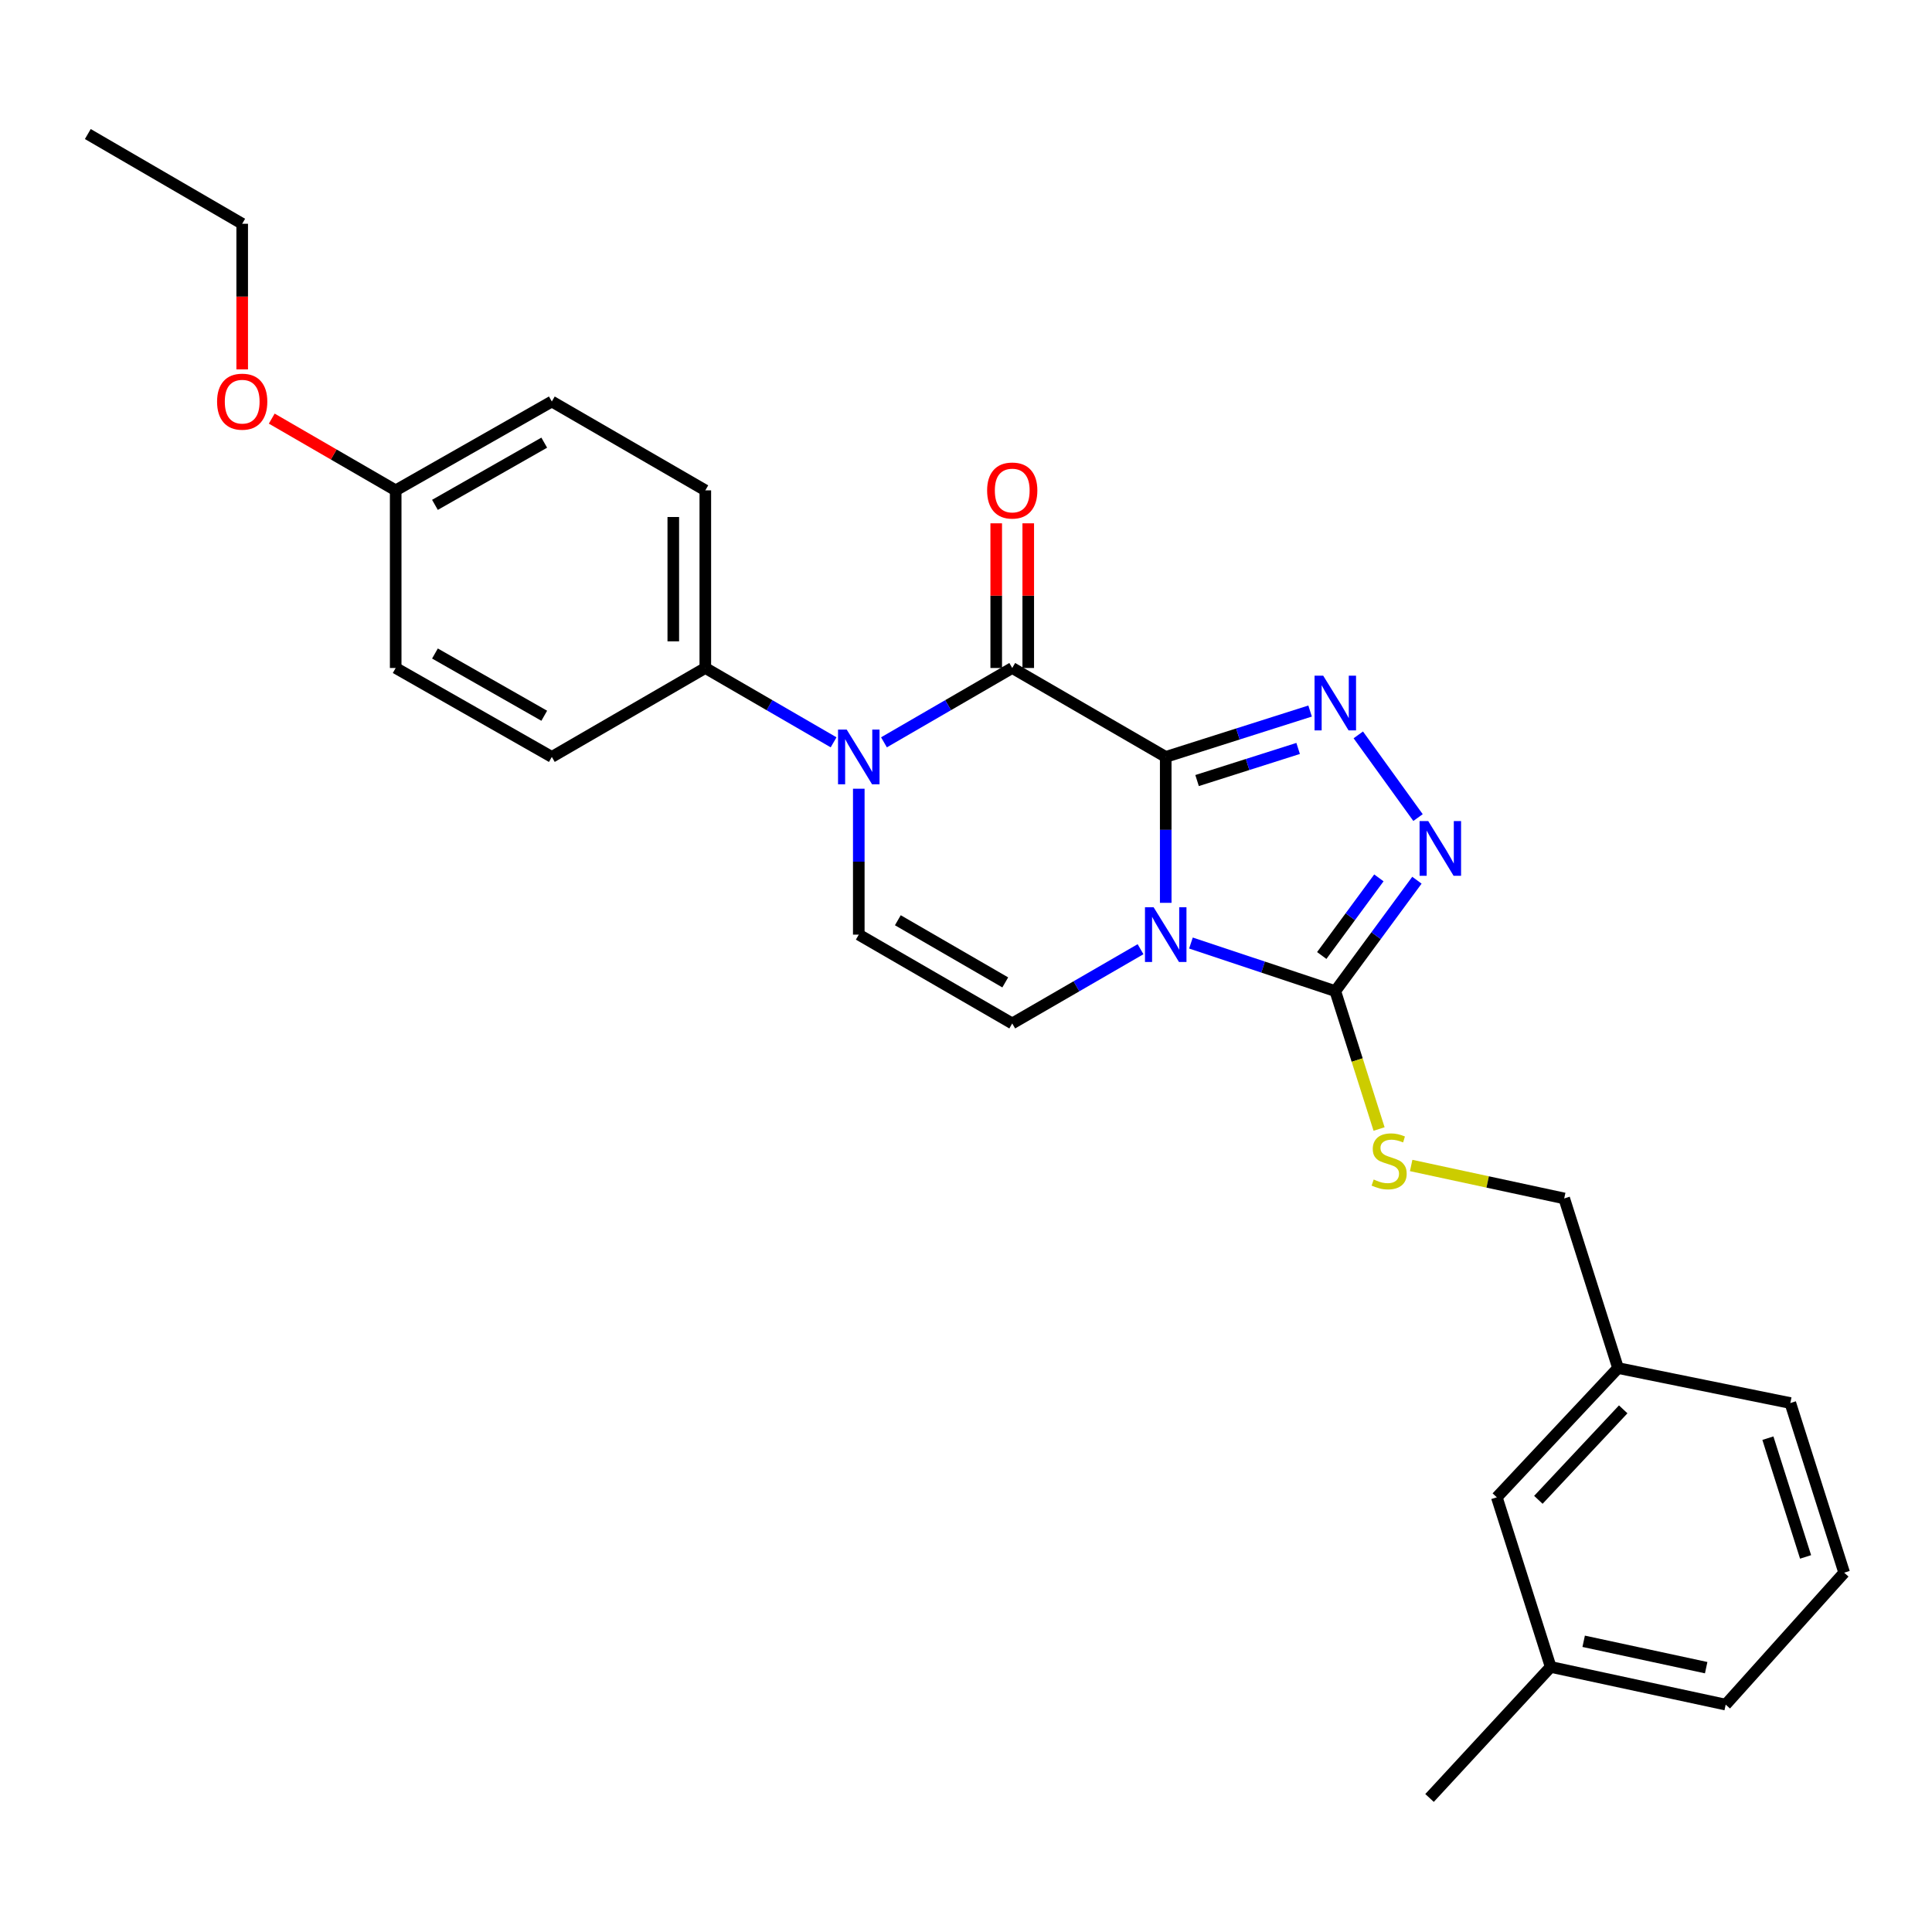 <?xml version='1.0' encoding='iso-8859-1'?>
<svg version='1.1' baseProfile='full'
              xmlns='http://www.w3.org/2000/svg'
                      xmlns:rdkit='http://www.rdkit.org/xml'
                      xmlns:xlink='http://www.w3.org/1999/xlink'
                  xml:space='preserve'
width='1000px' height='1000px' viewBox='0 0 1000 1000'>
<!-- END OF HEADER -->
<rect style='opacity:1.0;fill:#FFFFFF;stroke:none' width='1000' height='1000' x='0' y='0'> </rect>
<path class='bond-0' d='M 603.377,391.78 L 603.377,429.544' style='fill:none;fill-rule:evenodd;stroke:#000000;stroke-width:6px;stroke-linecap:butt;stroke-linejoin:miter;stroke-opacity:1' />
<path class='bond-0' d='M 603.377,429.544 L 603.377,467.307' style='fill:none;fill-rule:evenodd;stroke:#0000FF;stroke-width:6px;stroke-linecap:butt;stroke-linejoin:miter;stroke-opacity:1' />
<path class='bond-1' d='M 603.377,391.78 L 523.931,345.75' style='fill:none;fill-rule:evenodd;stroke:#000000;stroke-width:6px;stroke-linecap:butt;stroke-linejoin:miter;stroke-opacity:1' />
<path class='bond-2' d='M 603.377,391.78 L 640.74,379.907' style='fill:none;fill-rule:evenodd;stroke:#000000;stroke-width:6px;stroke-linecap:butt;stroke-linejoin:miter;stroke-opacity:1' />
<path class='bond-2' d='M 640.74,379.907 L 678.103,368.034' style='fill:none;fill-rule:evenodd;stroke:#0000FF;stroke-width:6px;stroke-linecap:butt;stroke-linejoin:miter;stroke-opacity:1' />
<path class='bond-2' d='M 619.605,404.014 L 645.759,395.703' style='fill:none;fill-rule:evenodd;stroke:#000000;stroke-width:6px;stroke-linecap:butt;stroke-linejoin:miter;stroke-opacity:1' />
<path class='bond-2' d='M 645.759,395.703 L 671.914,387.392' style='fill:none;fill-rule:evenodd;stroke:#0000FF;stroke-width:6px;stroke-linecap:butt;stroke-linejoin:miter;stroke-opacity:1' />
<path class='bond-4' d='M 616.429,488.114 L 653.788,500.558' style='fill:none;fill-rule:evenodd;stroke:#0000FF;stroke-width:6px;stroke-linecap:butt;stroke-linejoin:miter;stroke-opacity:1' />
<path class='bond-4' d='M 653.788,500.558 L 691.146,513.001' style='fill:none;fill-rule:evenodd;stroke:#000000;stroke-width:6px;stroke-linecap:butt;stroke-linejoin:miter;stroke-opacity:1' />
<path class='bond-6' d='M 590.342,491.308 L 557.137,510.52' style='fill:none;fill-rule:evenodd;stroke:#0000FF;stroke-width:6px;stroke-linecap:butt;stroke-linejoin:miter;stroke-opacity:1' />
<path class='bond-6' d='M 557.137,510.52 L 523.931,529.732' style='fill:none;fill-rule:evenodd;stroke:#000000;stroke-width:6px;stroke-linecap:butt;stroke-linejoin:miter;stroke-opacity:1' />
<path class='bond-3' d='M 523.931,345.75 L 490.735,364.988' style='fill:none;fill-rule:evenodd;stroke:#000000;stroke-width:6px;stroke-linecap:butt;stroke-linejoin:miter;stroke-opacity:1' />
<path class='bond-3' d='M 490.735,364.988 L 457.539,384.226' style='fill:none;fill-rule:evenodd;stroke:#0000FF;stroke-width:6px;stroke-linecap:butt;stroke-linejoin:miter;stroke-opacity:1' />
<path class='bond-10' d='M 532.218,345.75 L 532.218,308.309' style='fill:none;fill-rule:evenodd;stroke:#000000;stroke-width:6px;stroke-linecap:butt;stroke-linejoin:miter;stroke-opacity:1' />
<path class='bond-10' d='M 532.218,308.309 L 532.218,270.868' style='fill:none;fill-rule:evenodd;stroke:#FF0000;stroke-width:6px;stroke-linecap:butt;stroke-linejoin:miter;stroke-opacity:1' />
<path class='bond-10' d='M 515.644,345.75 L 515.644,308.309' style='fill:none;fill-rule:evenodd;stroke:#000000;stroke-width:6px;stroke-linecap:butt;stroke-linejoin:miter;stroke-opacity:1' />
<path class='bond-10' d='M 515.644,308.309 L 515.644,270.868' style='fill:none;fill-rule:evenodd;stroke:#FF0000;stroke-width:6px;stroke-linecap:butt;stroke-linejoin:miter;stroke-opacity:1' />
<path class='bond-5' d='M 703.051,380.371 L 733.971,423.173' style='fill:none;fill-rule:evenodd;stroke:#0000FF;stroke-width:6px;stroke-linecap:butt;stroke-linejoin:miter;stroke-opacity:1' />
<path class='bond-7' d='M 444.504,408.24 L 444.504,446.003' style='fill:none;fill-rule:evenodd;stroke:#0000FF;stroke-width:6px;stroke-linecap:butt;stroke-linejoin:miter;stroke-opacity:1' />
<path class='bond-7' d='M 444.504,446.003 L 444.504,483.767' style='fill:none;fill-rule:evenodd;stroke:#000000;stroke-width:6px;stroke-linecap:butt;stroke-linejoin:miter;stroke-opacity:1' />
<path class='bond-9' d='M 431.469,384.227 L 398.269,364.988' style='fill:none;fill-rule:evenodd;stroke:#0000FF;stroke-width:6px;stroke-linecap:butt;stroke-linejoin:miter;stroke-opacity:1' />
<path class='bond-9' d='M 398.269,364.988 L 365.068,345.75' style='fill:none;fill-rule:evenodd;stroke:#000000;stroke-width:6px;stroke-linecap:butt;stroke-linejoin:miter;stroke-opacity:1' />
<path class='bond-8' d='M 691.146,513.001 L 702.475,548.688' style='fill:none;fill-rule:evenodd;stroke:#000000;stroke-width:6px;stroke-linecap:butt;stroke-linejoin:miter;stroke-opacity:1' />
<path class='bond-8' d='M 702.475,548.688 L 713.804,584.375' style='fill:none;fill-rule:evenodd;stroke:#CCCC00;stroke-width:6px;stroke-linecap:butt;stroke-linejoin:miter;stroke-opacity:1' />
<path class='bond-27' d='M 691.146,513.001 L 712.272,484.3' style='fill:none;fill-rule:evenodd;stroke:#000000;stroke-width:6px;stroke-linecap:butt;stroke-linejoin:miter;stroke-opacity:1' />
<path class='bond-27' d='M 712.272,484.3 L 733.399,455.598' style='fill:none;fill-rule:evenodd;stroke:#0000FF;stroke-width:6px;stroke-linecap:butt;stroke-linejoin:miter;stroke-opacity:1' />
<path class='bond-27' d='M 684.136,494.566 L 698.924,474.475' style='fill:none;fill-rule:evenodd;stroke:#000000;stroke-width:6px;stroke-linecap:butt;stroke-linejoin:miter;stroke-opacity:1' />
<path class='bond-27' d='M 698.924,474.475 L 713.713,454.383' style='fill:none;fill-rule:evenodd;stroke:#0000FF;stroke-width:6px;stroke-linecap:butt;stroke-linejoin:miter;stroke-opacity:1' />
<path class='bond-28' d='M 523.931,529.732 L 444.504,483.767' style='fill:none;fill-rule:evenodd;stroke:#000000;stroke-width:6px;stroke-linecap:butt;stroke-linejoin:miter;stroke-opacity:1' />
<path class='bond-28' d='M 520.319,508.492 L 464.72,476.316' style='fill:none;fill-rule:evenodd;stroke:#000000;stroke-width:6px;stroke-linecap:butt;stroke-linejoin:miter;stroke-opacity:1' />
<path class='bond-13' d='M 730.415,603.252 L 770.024,611.781' style='fill:none;fill-rule:evenodd;stroke:#CCCC00;stroke-width:6px;stroke-linecap:butt;stroke-linejoin:miter;stroke-opacity:1' />
<path class='bond-13' d='M 770.024,611.781 L 809.632,620.31' style='fill:none;fill-rule:evenodd;stroke:#000000;stroke-width:6px;stroke-linecap:butt;stroke-linejoin:miter;stroke-opacity:1' />
<path class='bond-11' d='M 365.068,345.75 L 365.068,253.81' style='fill:none;fill-rule:evenodd;stroke:#000000;stroke-width:6px;stroke-linecap:butt;stroke-linejoin:miter;stroke-opacity:1' />
<path class='bond-11' d='M 348.494,331.959 L 348.494,267.601' style='fill:none;fill-rule:evenodd;stroke:#000000;stroke-width:6px;stroke-linecap:butt;stroke-linejoin:miter;stroke-opacity:1' />
<path class='bond-12' d='M 365.068,345.75 L 285.623,391.78' style='fill:none;fill-rule:evenodd;stroke:#000000;stroke-width:6px;stroke-linecap:butt;stroke-linejoin:miter;stroke-opacity:1' />
<path class='bond-18' d='M 365.068,253.81 L 285.623,207.817' style='fill:none;fill-rule:evenodd;stroke:#000000;stroke-width:6px;stroke-linecap:butt;stroke-linejoin:miter;stroke-opacity:1' />
<path class='bond-17' d='M 285.623,391.78 L 204.806,345.75' style='fill:none;fill-rule:evenodd;stroke:#000000;stroke-width:6px;stroke-linecap:butt;stroke-linejoin:miter;stroke-opacity:1' />
<path class='bond-17' d='M 281.703,370.474 L 225.131,338.253' style='fill:none;fill-rule:evenodd;stroke:#000000;stroke-width:6px;stroke-linecap:butt;stroke-linejoin:miter;stroke-opacity:1' />
<path class='bond-16' d='M 809.632,620.31 L 837.495,708.107' style='fill:none;fill-rule:evenodd;stroke:#000000;stroke-width:6px;stroke-linecap:butt;stroke-linejoin:miter;stroke-opacity:1' />
<path class='bond-14' d='M 204.806,253.81 L 204.806,345.75' style='fill:none;fill-rule:evenodd;stroke:#000000;stroke-width:6px;stroke-linecap:butt;stroke-linejoin:miter;stroke-opacity:1' />
<path class='bond-20' d='M 204.806,253.81 L 172.73,235.24' style='fill:none;fill-rule:evenodd;stroke:#000000;stroke-width:6px;stroke-linecap:butt;stroke-linejoin:miter;stroke-opacity:1' />
<path class='bond-20' d='M 172.73,235.24 L 140.655,216.671' style='fill:none;fill-rule:evenodd;stroke:#FF0000;stroke-width:6px;stroke-linecap:butt;stroke-linejoin:miter;stroke-opacity:1' />
<path class='bond-29' d='M 204.806,253.81 L 285.623,207.817' style='fill:none;fill-rule:evenodd;stroke:#000000;stroke-width:6px;stroke-linecap:butt;stroke-linejoin:miter;stroke-opacity:1' />
<path class='bond-29' d='M 225.126,261.316 L 281.698,229.12' style='fill:none;fill-rule:evenodd;stroke:#000000;stroke-width:6px;stroke-linecap:butt;stroke-linejoin:miter;stroke-opacity:1' />
<path class='bond-15' d='M 774.753,775.002 L 837.495,708.107' style='fill:none;fill-rule:evenodd;stroke:#000000;stroke-width:6px;stroke-linecap:butt;stroke-linejoin:miter;stroke-opacity:1' />
<path class='bond-15' d='M 796.253,776.306 L 840.173,729.479' style='fill:none;fill-rule:evenodd;stroke:#000000;stroke-width:6px;stroke-linecap:butt;stroke-linejoin:miter;stroke-opacity:1' />
<path class='bond-19' d='M 774.753,775.002 L 802.625,862.798' style='fill:none;fill-rule:evenodd;stroke:#000000;stroke-width:6px;stroke-linecap:butt;stroke-linejoin:miter;stroke-opacity:1' />
<path class='bond-22' d='M 837.495,708.107 L 926.673,726.209' style='fill:none;fill-rule:evenodd;stroke:#000000;stroke-width:6px;stroke-linecap:butt;stroke-linejoin:miter;stroke-opacity:1' />
<path class='bond-25' d='M 802.625,862.798 L 739.929,930.623' style='fill:none;fill-rule:evenodd;stroke:#000000;stroke-width:6px;stroke-linecap:butt;stroke-linejoin:miter;stroke-opacity:1' />
<path class='bond-30' d='M 802.625,862.798 L 893.212,882.31' style='fill:none;fill-rule:evenodd;stroke:#000000;stroke-width:6px;stroke-linecap:butt;stroke-linejoin:miter;stroke-opacity:1' />
<path class='bond-30' d='M 819.703,849.523 L 883.114,863.181' style='fill:none;fill-rule:evenodd;stroke:#000000;stroke-width:6px;stroke-linecap:butt;stroke-linejoin:miter;stroke-opacity:1' />
<path class='bond-24' d='M 125.36,191.197 L 125.36,153.509' style='fill:none;fill-rule:evenodd;stroke:#FF0000;stroke-width:6px;stroke-linecap:butt;stroke-linejoin:miter;stroke-opacity:1' />
<path class='bond-24' d='M 125.36,153.509 L 125.36,115.821' style='fill:none;fill-rule:evenodd;stroke:#000000;stroke-width:6px;stroke-linecap:butt;stroke-linejoin:miter;stroke-opacity:1' />
<path class='bond-21' d='M 954.545,814.015 L 926.673,726.209' style='fill:none;fill-rule:evenodd;stroke:#000000;stroke-width:6px;stroke-linecap:butt;stroke-linejoin:miter;stroke-opacity:1' />
<path class='bond-21' d='M 934.567,805.859 L 915.057,744.395' style='fill:none;fill-rule:evenodd;stroke:#000000;stroke-width:6px;stroke-linecap:butt;stroke-linejoin:miter;stroke-opacity:1' />
<path class='bond-23' d='M 954.545,814.015 L 893.212,882.31' style='fill:none;fill-rule:evenodd;stroke:#000000;stroke-width:6px;stroke-linecap:butt;stroke-linejoin:miter;stroke-opacity:1' />
<path class='bond-26' d='M 125.36,115.821 L 45.455,69.376' style='fill:none;fill-rule:evenodd;stroke:#000000;stroke-width:6px;stroke-linecap:butt;stroke-linejoin:miter;stroke-opacity:1' />
<path  class='atom-1' d='M 597.117 469.607
L 606.397 484.607
Q 607.317 486.087, 608.797 488.767
Q 610.277 491.447, 610.357 491.607
L 610.357 469.607
L 614.117 469.607
L 614.117 497.927
L 610.237 497.927
L 600.277 481.527
Q 599.117 479.607, 597.877 477.407
Q 596.677 475.207, 596.317 474.527
L 596.317 497.927
L 592.637 497.927
L 592.637 469.607
L 597.117 469.607
' fill='#0000FF'/>
<path  class='atom-3' d='M 684.886 349.73
L 694.166 364.73
Q 695.086 366.21, 696.566 368.89
Q 698.046 371.57, 698.126 371.73
L 698.126 349.73
L 701.886 349.73
L 701.886 378.05
L 698.006 378.05
L 688.046 361.65
Q 686.886 359.73, 685.646 357.53
Q 684.446 355.33, 684.086 354.65
L 684.086 378.05
L 680.406 378.05
L 680.406 349.73
L 684.886 349.73
' fill='#0000FF'/>
<path  class='atom-4' d='M 438.244 377.62
L 447.524 392.62
Q 448.444 394.1, 449.924 396.78
Q 451.404 399.46, 451.484 399.62
L 451.484 377.62
L 455.244 377.62
L 455.244 405.94
L 451.364 405.94
L 441.404 389.54
Q 440.244 387.62, 439.004 385.42
Q 437.804 383.22, 437.444 382.54
L 437.444 405.94
L 433.764 405.94
L 433.764 377.62
L 438.244 377.62
' fill='#0000FF'/>
<path  class='atom-6' d='M 739.249 424.985
L 748.529 439.985
Q 749.449 441.465, 750.929 444.145
Q 752.409 446.825, 752.489 446.985
L 752.489 424.985
L 756.249 424.985
L 756.249 453.305
L 752.369 453.305
L 742.409 436.905
Q 741.249 434.985, 740.009 432.785
Q 738.809 430.585, 738.449 429.905
L 738.449 453.305
L 734.769 453.305
L 734.769 424.985
L 739.249 424.985
' fill='#0000FF'/>
<path  class='atom-9' d='M 711.018 610.518
Q 711.338 610.638, 712.658 611.198
Q 713.978 611.758, 715.418 612.118
Q 716.898 612.438, 718.338 612.438
Q 721.018 612.438, 722.578 611.158
Q 724.138 609.838, 724.138 607.558
Q 724.138 605.998, 723.338 605.038
Q 722.578 604.078, 721.378 603.558
Q 720.178 603.038, 718.178 602.438
Q 715.658 601.678, 714.138 600.958
Q 712.658 600.238, 711.578 598.718
Q 710.538 597.198, 710.538 594.638
Q 710.538 591.078, 712.938 588.878
Q 715.378 586.678, 720.178 586.678
Q 723.458 586.678, 727.178 588.238
L 726.258 591.318
Q 722.858 589.918, 720.298 589.918
Q 717.538 589.918, 716.018 591.078
Q 714.498 592.198, 714.538 594.158
Q 714.538 595.678, 715.298 596.598
Q 716.098 597.518, 717.218 598.038
Q 718.378 598.558, 720.298 599.158
Q 722.858 599.958, 724.378 600.758
Q 725.898 601.558, 726.978 603.198
Q 728.098 604.798, 728.098 607.558
Q 728.098 611.478, 725.458 613.598
Q 722.858 615.678, 718.498 615.678
Q 715.978 615.678, 714.058 615.118
Q 712.178 614.598, 709.938 613.678
L 711.018 610.518
' fill='#CCCC00'/>
<path  class='atom-11' d='M 510.931 253.89
Q 510.931 247.09, 514.291 243.29
Q 517.651 239.49, 523.931 239.49
Q 530.211 239.49, 533.571 243.29
Q 536.931 247.09, 536.931 253.89
Q 536.931 260.77, 533.531 264.69
Q 530.131 268.57, 523.931 268.57
Q 517.691 268.57, 514.291 264.69
Q 510.931 260.81, 510.931 253.89
M 523.931 265.37
Q 528.251 265.37, 530.571 262.49
Q 532.931 259.57, 532.931 253.89
Q 532.931 248.33, 530.571 245.53
Q 528.251 242.69, 523.931 242.69
Q 519.611 242.69, 517.251 245.49
Q 514.931 248.29, 514.931 253.89
Q 514.931 259.61, 517.251 262.49
Q 519.611 265.37, 523.931 265.37
' fill='#FF0000'/>
<path  class='atom-21' d='M 112.36 207.897
Q 112.36 201.097, 115.72 197.297
Q 119.08 193.497, 125.36 193.497
Q 131.64 193.497, 135 197.297
Q 138.36 201.097, 138.36 207.897
Q 138.36 214.777, 134.96 218.697
Q 131.56 222.577, 125.36 222.577
Q 119.12 222.577, 115.72 218.697
Q 112.36 214.817, 112.36 207.897
M 125.36 219.377
Q 129.68 219.377, 132 216.497
Q 134.36 213.577, 134.36 207.897
Q 134.36 202.337, 132 199.537
Q 129.68 196.697, 125.36 196.697
Q 121.04 196.697, 118.68 199.497
Q 116.36 202.297, 116.36 207.897
Q 116.36 213.617, 118.68 216.497
Q 121.04 219.377, 125.36 219.377
' fill='#FF0000'/>
</svg>

